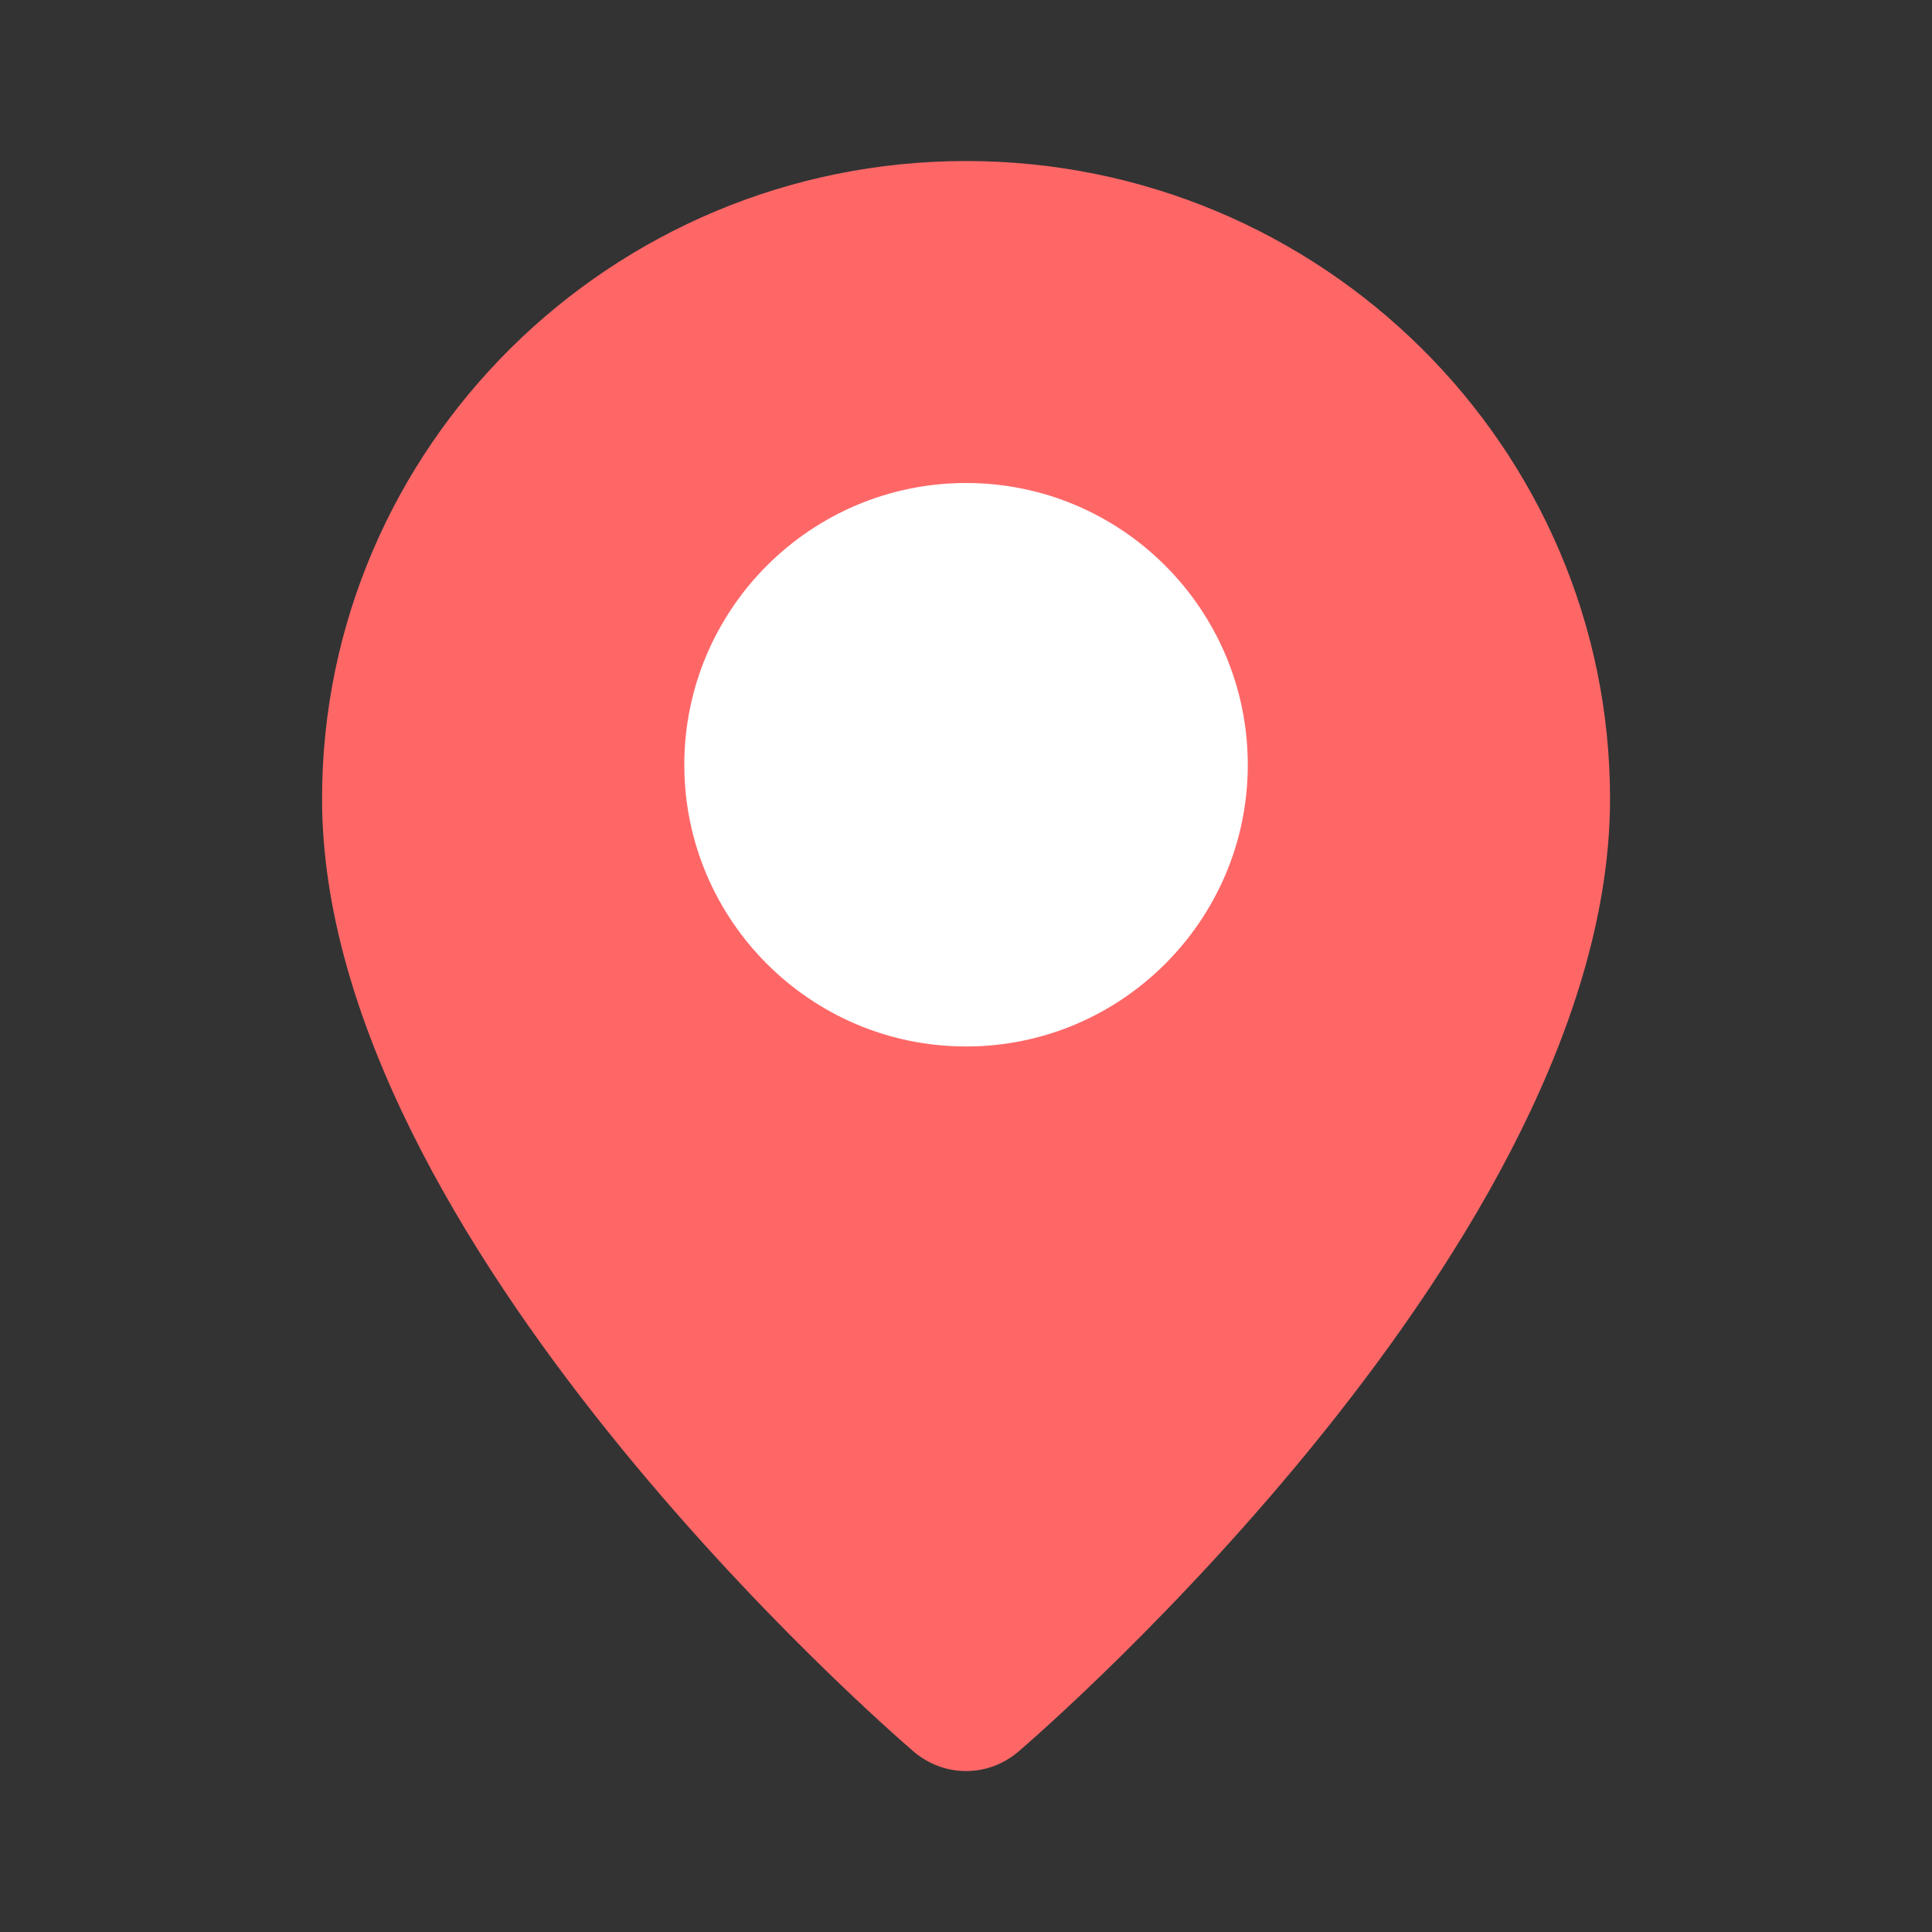 <svg width="20" height="20" viewBox="0 0 20 20" fill="none" xmlns="http://www.w3.org/2000/svg">
<rect x="0" y="0" width="20" height="20" fill="#333333" stroke="none"/>
<path class="svgFirstPath" d="M10.001 1.667C6.325 1.667 3.334 4.628 3.334 8.269C3.334 12.831 9.208 17.918 9.458 18.132C9.615 18.266 9.807 18.334 10.001 18.334C10.194 18.334 10.386 18.266 10.543 18.132C10.793 17.918 16.667 12.831 16.667 8.269C16.667 4.628 13.677 1.667 10.001 1.667Z" fill="#FF6767"></path>
<path d="M10.001 5C8.392 5 7.084 6.308 7.084 7.917C7.084 9.525 8.392 10.833 10.001 10.833C11.609 10.833 12.917 9.525 12.917 7.917C12.917 6.308 11.609 5 10.001 5Z" fill="white"></path>
</svg>